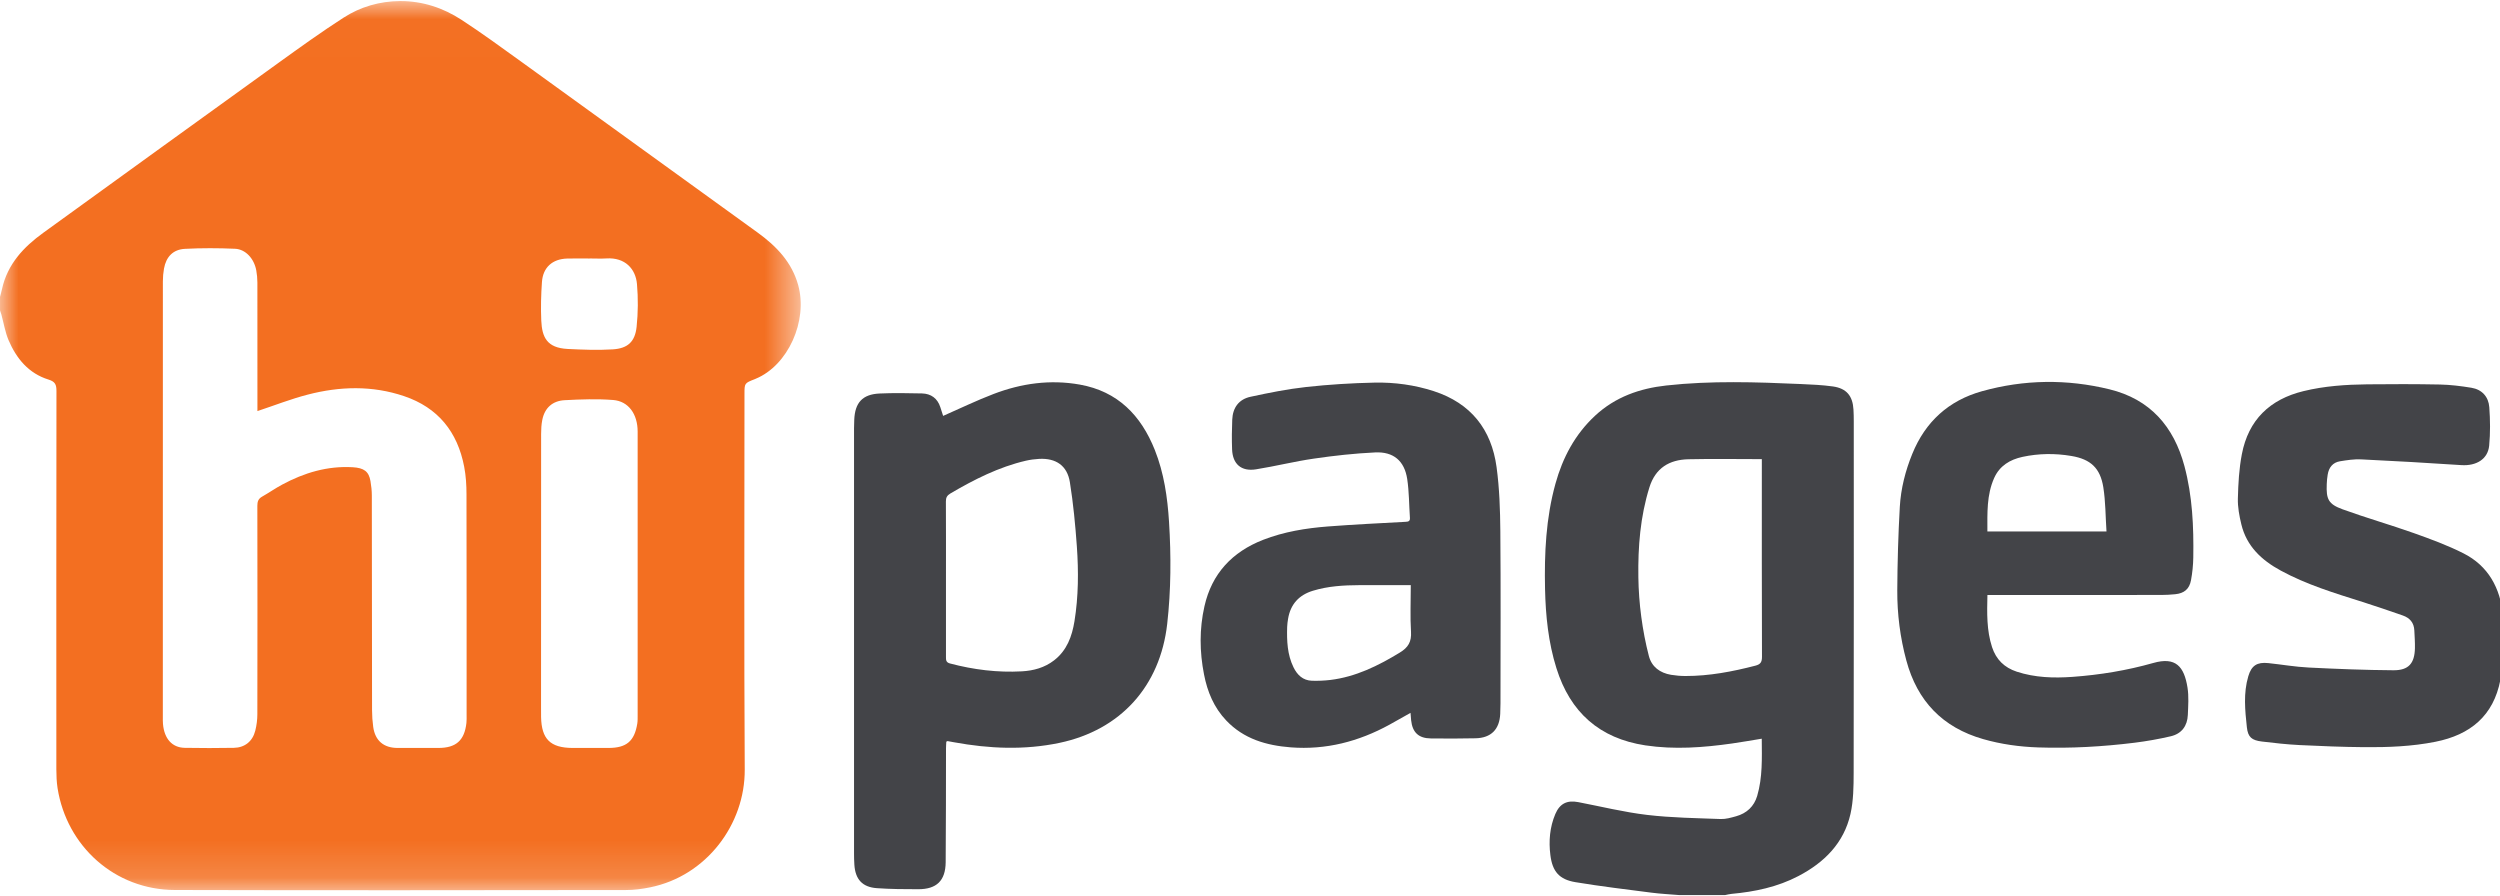 <?xml version="1.0" encoding="utf-8"?>
<svg xmlns="http://www.w3.org/2000/svg" xmlns:xlink="http://www.w3.org/1999/xlink" width="67px" height="24px" viewBox="0 0 67 24" version="1.1">
    
    <title>✱ / Assets / Customer Logo / color / hipages</title>
    <desc>Created with Sketch.</desc>
    <defs>
        <polygon id="path-1" points="0 0.012 21.46 0.012 21.46 23.841 0 23.841"/>
    </defs>
    <g id="✱-/-Assets-/-Customer-Logo-/-color-/-hipages" stroke="none" stroke-width="1" fill="none" fill-rule="evenodd">
        <g id="Group-14" transform="translate(-0, 0)">
            <g id="Group-3" transform="translate(0, 0.018)">
                <mask id="mask-2" fill="white">
                    <use xlink:href="#path-1"/>
                </mask>
                <g id="Clip-2"/>
                <path d="M15.803,6.909 L15.803,6.91 C15.603,6.91 15.404,6.906 15.204,6.911 C14.806,6.921 14.551,7.147 14.524,7.541 C14.5,7.884 14.491,8.229 14.506,8.572 C14.526,9.019 14.655,9.305 15.212,9.334 C15.614,9.354 16.02,9.37 16.422,9.345 C16.823,9.32 17.018,9.142 17.061,8.743 C17.101,8.364 17.104,7.975 17.071,7.595 C17.036,7.188 16.751,6.876 16.252,6.908 C16.103,6.917 15.953,6.909 15.803,6.909 L15.803,6.909 Z M17.089,15.394 C17.089,14.111 17.09,12.829 17.089,11.546 C17.088,11.08 16.845,10.735 16.433,10.702 C16.002,10.668 15.565,10.684 15.133,10.707 C14.81,10.724 14.597,10.911 14.533,11.237 C14.509,11.358 14.502,11.485 14.502,11.609 C14.5,14.039 14.5,16.469 14.5,18.9 C14.5,19 14.499,19.099 14.501,19.199 C14.513,19.789 14.748,20.022 15.336,20.027 C15.66,20.029 15.984,20.027 16.309,20.027 C16.788,20.027 17.003,19.846 17.079,19.376 C17.091,19.302 17.089,19.226 17.089,19.152 C17.09,17.899 17.089,16.646 17.089,15.394 L17.089,15.394 Z M6.899,10.999 L6.899,10.849 C6.899,9.75 6.9,8.652 6.898,7.553 C6.898,7.444 6.887,7.334 6.868,7.227 C6.81,6.915 6.584,6.662 6.3,6.649 C5.853,6.629 5.403,6.628 4.956,6.651 C4.637,6.668 4.452,6.865 4.395,7.18 C4.375,7.292 4.365,7.408 4.365,7.522 C4.364,11.411 4.364,15.301 4.364,19.191 C4.364,19.256 4.362,19.321 4.368,19.385 C4.402,19.779 4.611,20.017 4.949,20.024 C5.389,20.033 5.828,20.031 6.268,20.024 C6.559,20.019 6.769,19.851 6.841,19.566 C6.877,19.423 6.897,19.272 6.897,19.124 C6.901,17.261 6.9,15.399 6.897,13.536 C6.897,13.424 6.923,13.349 7.024,13.292 C7.206,13.189 7.378,13.068 7.563,12.969 C8.152,12.652 8.775,12.464 9.454,12.504 C9.753,12.522 9.885,12.615 9.929,12.877 C9.951,13.005 9.965,13.135 9.965,13.264 C9.968,15.181 9.968,17.099 9.971,19.016 C9.971,19.165 9.982,19.315 10.002,19.463 C10.053,19.832 10.282,20.026 10.655,20.027 C11.02,20.028 11.385,20.027 11.749,20.027 C12.221,20.027 12.447,19.827 12.5,19.359 C12.508,19.29 12.505,19.22 12.505,19.15 C12.505,17.177 12.507,15.205 12.502,13.233 C12.502,12.985 12.487,12.733 12.44,12.49 C12.262,11.558 11.74,10.905 10.828,10.598 C9.976,10.31 9.109,10.334 8.25,10.557 C7.799,10.673 7.363,10.845 6.899,10.999 L6.899,10.999 Z M-2.99625468e-06,7.94 C0.018,7.869 0.039,7.799 0.054,7.728 C0.2,7.062 0.631,6.603 1.161,6.22 C3.263,4.699 5.366,3.177 7.472,1.66 C8.042,1.249 8.614,0.838 9.205,0.457 C9.659,0.164 10.172,0.015 10.72,0.011 C11.323,0.008 11.874,0.191 12.37,0.514 C12.909,0.866 13.429,1.246 13.951,1.622 C16.072,3.153 18.191,4.686 20.31,6.219 C20.809,6.581 21.222,7.009 21.392,7.625 C21.656,8.584 21.118,9.775 20.256,10.131 C20.247,10.135 20.238,10.14 20.229,10.143 C19.952,10.251 19.952,10.251 19.952,10.542 C19.952,13.897 19.939,17.253 19.959,20.609 C19.967,22.075 18.931,23.457 17.427,23.762 C17.214,23.806 16.993,23.835 16.776,23.835 C12.746,23.839 8.716,23.846 4.686,23.834 C3.07,23.829 1.788,22.656 1.543,21.106 C1.517,20.939 1.511,20.768 1.51,20.599 C1.509,17.219 1.508,13.838 1.513,10.458 C1.513,10.291 1.479,10.21 1.302,10.155 C0.769,9.991 0.44,9.592 0.229,9.098 C0.137,8.881 0.1,8.641 0.037,8.411 C0.027,8.374 0.013,8.337 -2.99625468e-06,8.3 L-2.99625468e-06,7.94 Z" id="Fill-1" fill="#F36F21" mask="url(#mask-2)"/>
            </g>
            <path d="M47.217,12.305 C46.544,12.305 45.896,12.293 45.249,12.308 C44.739,12.32 44.366,12.541 44.204,13.062 C43.959,13.848 43.896,14.655 43.908,15.47 C43.913,15.823 43.939,16.178 43.986,16.529 C44.033,16.883 44.1,17.237 44.19,17.582 C44.266,17.872 44.488,18.035 44.784,18.085 C44.911,18.106 45.042,18.117 45.171,18.117 C45.809,18.118 46.429,17.999 47.044,17.84 C47.179,17.805 47.221,17.747 47.221,17.605 C47.215,15.913 47.217,14.22 47.217,12.528 L47.217,12.305 Z M45.004,23.988 C44.757,23.968 44.51,23.955 44.264,23.924 C43.583,23.836 42.899,23.755 42.221,23.642 C41.788,23.57 41.605,23.357 41.55,22.917 C41.503,22.542 41.533,22.169 41.683,21.815 C41.802,21.536 41.997,21.439 42.297,21.497 C42.913,21.615 43.525,21.767 44.147,21.84 C44.799,21.917 45.46,21.925 46.117,21.95 C46.252,21.955 46.393,21.913 46.527,21.876 C46.812,21.797 47.01,21.612 47.093,21.329 C47.238,20.834 47.219,20.325 47.215,19.797 C46.939,19.842 46.681,19.888 46.422,19.925 C45.649,20.035 44.875,20.093 44.096,19.976 C42.864,19.789 42.081,19.087 41.712,17.907 C41.495,17.216 41.423,16.503 41.407,15.783 C41.387,14.832 41.43,13.887 41.686,12.964 C41.88,12.263 42.209,11.642 42.749,11.14 C43.289,10.639 43.942,10.41 44.657,10.331 C45.856,10.199 47.058,10.239 48.26,10.292 C48.549,10.305 48.839,10.317 49.124,10.357 C49.487,10.409 49.652,10.61 49.673,10.976 C49.679,11.08 49.681,11.185 49.681,11.29 C49.682,14.431 49.684,17.572 49.678,20.712 C49.677,21.08 49.673,21.457 49.593,21.813 C49.416,22.595 48.891,23.116 48.198,23.478 C47.637,23.772 47.029,23.899 46.404,23.956 C46.346,23.961 46.289,23.977 46.232,23.988 L45.004,23.988 Z" id="Fill-4" fill="#434448"/>
            <path d="M67.116,17.547 C67.081,17.772 67.053,17.998 67.01,18.222 C66.825,19.186 66.203,19.693 65.272,19.879 C64.637,20.006 63.994,20.03 63.351,20.024 C62.777,20.019 62.204,19.996 61.631,19.968 C61.293,19.951 60.955,19.914 60.618,19.873 C60.346,19.84 60.245,19.756 60.216,19.491 C60.167,19.036 60.12,18.576 60.254,18.125 C60.339,17.836 60.489,17.74 60.789,17.771 C61.151,17.809 61.511,17.872 61.874,17.89 C62.631,17.928 63.389,17.958 64.147,17.963 C64.552,17.965 64.711,17.777 64.72,17.373 C64.724,17.214 64.711,17.055 64.704,16.895 C64.695,16.691 64.584,16.561 64.398,16.496 C64.04,16.372 63.683,16.248 63.322,16.134 C62.571,15.897 61.817,15.669 61.121,15.29 C60.611,15.013 60.209,14.639 60.068,14.053 C60.013,13.826 59.969,13.589 59.975,13.359 C59.985,12.962 60.007,12.56 60.082,12.171 C60.258,11.254 60.831,10.701 61.734,10.482 C62.295,10.345 62.867,10.307 63.441,10.3 C64.09,10.293 64.739,10.292 65.388,10.305 C65.67,10.311 65.955,10.346 66.234,10.392 C66.519,10.439 66.692,10.634 66.713,10.913 C66.738,11.255 66.742,11.602 66.71,11.942 C66.675,12.305 66.367,12.491 65.965,12.465 C65.069,12.406 64.173,12.354 63.277,12.311 C63.09,12.302 62.899,12.332 62.713,12.362 C62.517,12.394 62.413,12.529 62.382,12.72 C62.368,12.804 62.36,12.889 62.357,12.973 C62.34,13.378 62.399,13.51 62.78,13.649 C63.412,13.879 64.059,14.063 64.693,14.288 C65.142,14.448 65.594,14.614 66.018,14.828 C66.689,15.166 67.005,15.759 67.083,16.491 C67.088,16.544 67.105,16.596 67.116,16.648 L67.116,17.547 Z" id="Fill-6" fill="#434448"/>
            <path d="M25.352,15.505 C25.352,16.204 25.353,16.903 25.352,17.603 C25.351,17.687 25.352,17.753 25.46,17.781 C26.092,17.948 26.733,18.028 27.385,17.992 C27.697,17.975 27.996,17.894 28.25,17.697 C28.594,17.431 28.73,17.054 28.796,16.648 C28.903,15.985 28.907,15.315 28.86,14.648 C28.819,14.071 28.764,13.494 28.673,12.924 C28.602,12.478 28.299,12.274 27.849,12.298 C27.73,12.305 27.61,12.32 27.494,12.347 C26.767,12.516 26.11,12.85 25.472,13.224 C25.382,13.277 25.349,13.336 25.35,13.438 C25.354,14.127 25.352,14.816 25.352,15.505 M25.276,11.146 C25.737,10.944 26.177,10.73 26.632,10.557 C27.376,10.273 28.147,10.166 28.939,10.307 C29.956,10.488 30.579,11.132 30.949,12.059 C31.195,12.677 31.289,13.329 31.33,13.987 C31.387,14.899 31.384,15.811 31.281,16.721 C31.092,18.39 30.032,19.564 28.393,19.909 C27.451,20.107 26.51,20.065 25.569,19.893 C25.511,19.883 25.452,19.872 25.393,19.861 C25.389,19.861 25.384,19.866 25.361,19.877 C25.359,19.929 25.353,19.991 25.353,20.053 C25.35,21.072 25.354,22.09 25.344,23.109 C25.339,23.604 25.1,23.832 24.608,23.831 C24.239,23.831 23.869,23.829 23.501,23.803 C23.111,23.776 22.922,23.566 22.897,23.174 C22.89,23.07 22.888,22.965 22.888,22.86 C22.887,19.065 22.888,15.271 22.888,11.476 C22.888,11.401 22.891,11.327 22.894,11.252 C22.912,10.791 23.115,10.567 23.572,10.546 C23.95,10.529 24.331,10.535 24.71,10.544 C24.952,10.551 25.124,10.675 25.201,10.913 C25.226,10.993 25.252,11.072 25.276,11.146" id="Fill-8" fill="#434448"/>
            <path d="M37.809,15.682 C37.333,15.682 36.88,15.681 36.428,15.682 C36.008,15.684 35.591,15.708 35.186,15.832 C34.812,15.946 34.587,16.193 34.521,16.58 C34.508,16.654 34.499,16.729 34.496,16.803 C34.485,17.174 34.499,17.543 34.666,17.884 C34.765,18.087 34.918,18.236 35.159,18.244 C35.322,18.249 35.488,18.242 35.651,18.223 C36.334,18.14 36.932,17.844 37.512,17.491 C37.74,17.353 37.832,17.2 37.815,16.931 C37.79,16.535 37.809,16.135 37.809,15.682 M37.802,19.105 C37.597,19.22 37.417,19.324 37.235,19.423 C36.411,19.874 35.535,20.102 34.591,20.029 C33.938,19.978 33.334,19.804 32.865,19.311 C32.534,18.964 32.358,18.54 32.268,18.076 C32.148,17.466 32.142,16.855 32.279,16.249 C32.477,15.371 33.023,14.791 33.853,14.467 C34.412,14.25 34.997,14.155 35.59,14.109 C36.281,14.056 36.973,14.023 37.665,13.985 C37.74,13.981 37.792,13.973 37.786,13.879 C37.762,13.531 37.765,13.18 37.713,12.836 C37.639,12.352 37.346,12.101 36.853,12.125 C36.306,12.151 35.759,12.211 35.218,12.29 C34.696,12.365 34.182,12.495 33.661,12.578 C33.266,12.641 33.034,12.437 33.02,12.042 C33.01,11.777 33.013,11.512 33.024,11.248 C33.037,10.926 33.201,10.7 33.516,10.633 C34.007,10.527 34.503,10.427 35.002,10.372 C35.611,10.305 36.225,10.267 36.837,10.254 C37.376,10.243 37.912,10.316 38.429,10.484 C39.419,10.807 39.971,11.507 40.108,12.518 C40.185,13.085 40.204,13.661 40.209,14.234 C40.222,15.772 40.214,17.31 40.213,18.848 C40.213,18.942 40.21,19.037 40.206,19.132 C40.187,19.547 39.962,19.777 39.544,19.786 C39.145,19.796 38.746,19.794 38.346,19.79 C38.017,19.786 37.853,19.629 37.818,19.301 C37.812,19.247 37.809,19.193 37.802,19.105" id="Fill-10" fill="#434448"/>
            <path d="M56.454,14.243 C56.427,13.84 56.43,13.445 56.369,13.06 C56.287,12.544 56.028,12.306 55.513,12.22 C55.077,12.146 54.638,12.151 54.204,12.244 C53.867,12.317 53.59,12.482 53.443,12.812 C53.24,13.268 53.262,13.751 53.262,14.243 L56.454,14.243 Z M53.263,15.946 C53.251,16.432 53.241,16.894 53.387,17.343 C53.496,17.675 53.715,17.891 54.049,18.001 C54.538,18.161 55.039,18.176 55.544,18.14 C56.277,18.087 57.001,17.968 57.707,17.768 C58.308,17.596 58.535,17.86 58.625,18.427 C58.663,18.666 58.644,18.915 58.634,19.158 C58.622,19.455 58.468,19.664 58.177,19.732 C57.857,19.807 57.533,19.864 57.207,19.905 C56.35,20.011 55.489,20.06 54.624,20.031 C54.124,20.014 53.631,19.946 53.149,19.808 C52.062,19.497 51.383,18.789 51.09,17.701 C50.924,17.086 50.844,16.457 50.847,15.823 C50.851,15.076 50.873,14.328 50.915,13.582 C50.943,13.093 51.064,12.618 51.25,12.162 C51.6,11.301 52.224,10.735 53.116,10.485 C54.247,10.169 55.393,10.155 56.532,10.433 C57.621,10.698 58.258,11.428 58.543,12.492 C58.758,13.296 58.793,14.116 58.78,14.941 C58.777,15.144 58.756,15.349 58.719,15.549 C58.676,15.786 58.536,15.901 58.298,15.925 C58.174,15.937 58.049,15.945 57.925,15.945 C56.442,15.947 54.959,15.946 53.477,15.946 L53.263,15.946 Z" id="Fill-12" fill="#434448"/>
        </g>
    </g>
</svg>